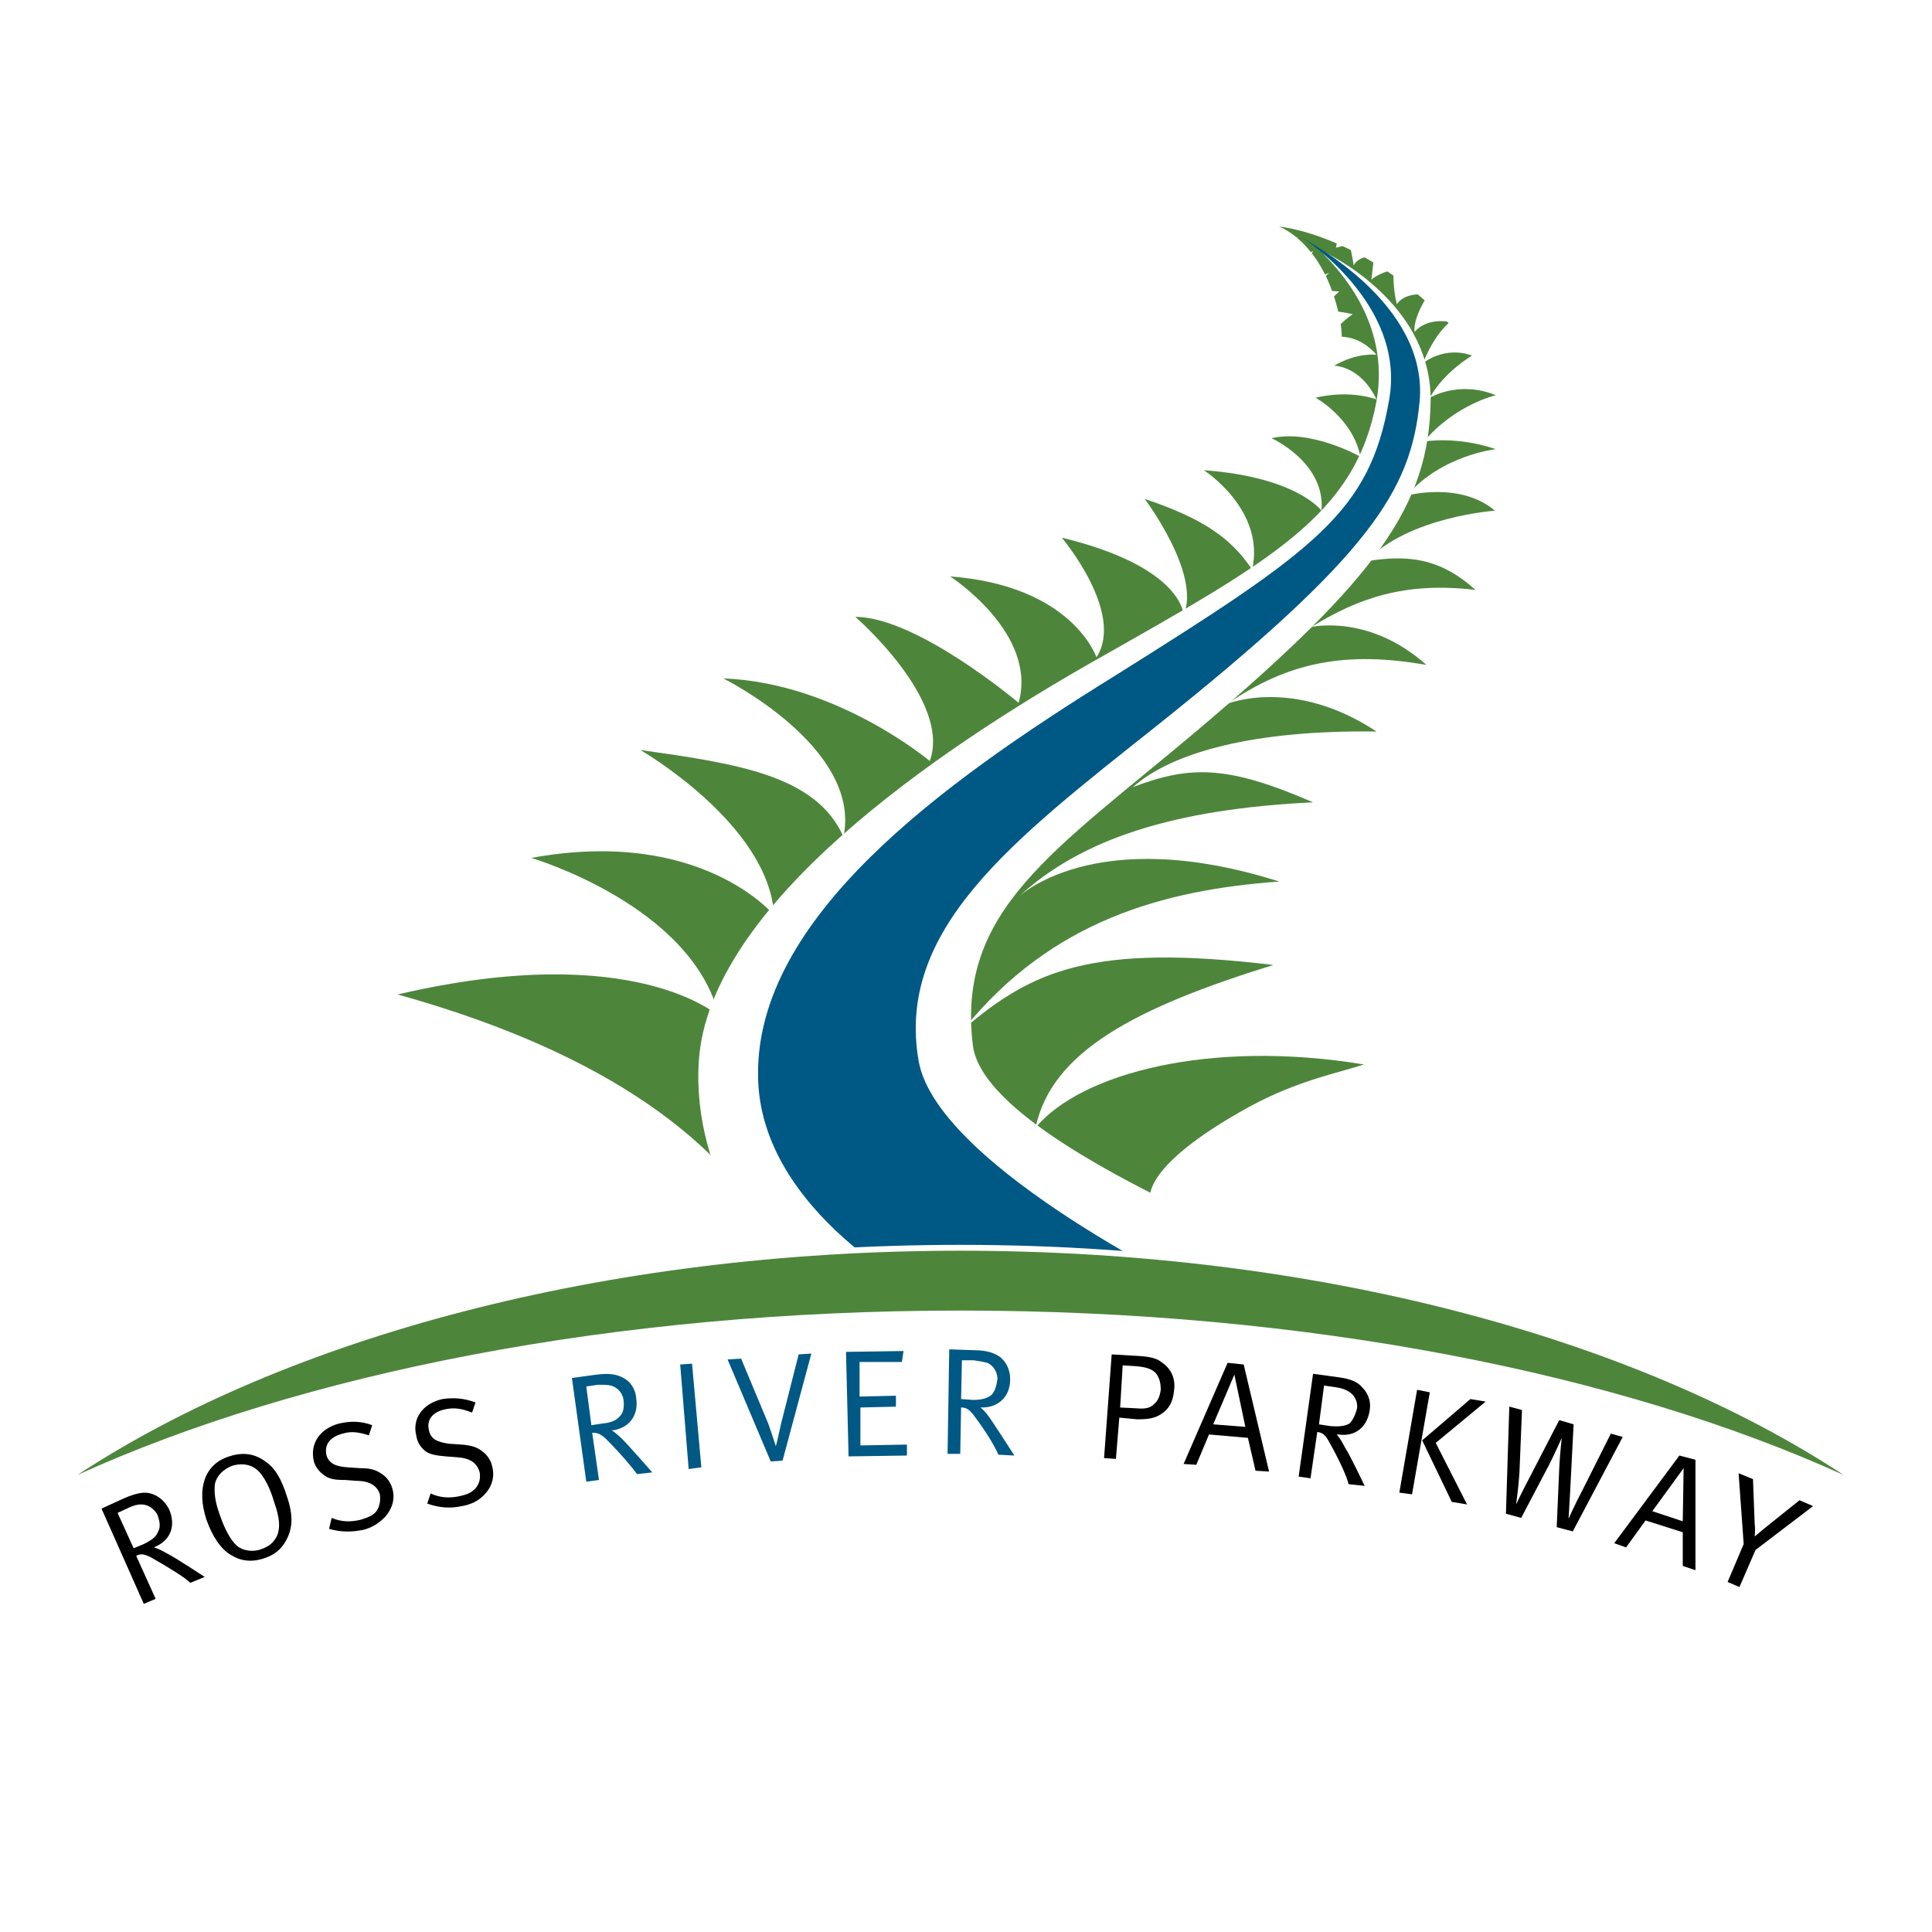 <?xml version="1.0" encoding="utf-8"?>
<!-- Generator: Adobe Illustrator 13.0.0, SVG Export Plug-In . SVG Version: 6.00 Build 14948)  -->
<!DOCTYPE svg PUBLIC "-//W3C//DTD SVG 1.0//EN" "http://www.w3.org/TR/2001/REC-SVG-20010904/DTD/svg10.dtd">
<svg version="1.0" id="Layer_1" xmlns="http://www.w3.org/2000/svg" xmlns:xlink="http://www.w3.org/1999/xlink" x="0px" y="0px"
	 width="192.756px" height="192.756px" viewBox="0 0 192.756 192.756" enable-background="new 0 0 192.756 192.756"
	 xml:space="preserve">
<g>
	<polygon fill-rule="evenodd" clip-rule="evenodd" fill="#FFFFFF" points="0,0 192.756,0 192.756,192.756 0,192.756 0,0 	"/>
	<polygon fill-rule="evenodd" clip-rule="evenodd" fill="#4D863B" points="100.953,55.155 128.471,27.32 134.886,38.168 
		129.567,45.989 112.433,54.314 100.953,55.155 	"/>
	<path fill-rule="evenodd" clip-rule="evenodd" fill="#4D863B" d="M78.753,127.056c-9.96-19.426-47.946-24.977-47.946-24.977
		s22.707-25.9,38.323-35.571c11.902-7.316,20.343-9.502,35.199-13.707c16.376-4.625,18.908-5.551,23.466-9.167
		c4.305-3.448,6.922-7.064,5.824-12.109c-1.604-7.4-5.993-8.914-5.993-8.914s11.649,0.925,21.862,15.726
		c4.052,5.971,3.63,25.228-2.363,35.571c-5.909,10.26-13.506,21.276-14.94,25.649c-1.351,4.373,6.584,7.147,6.584,7.147
		s-21.609,2.943-25.914,16.482C110.322,121.589,78.753,127.056,78.753,127.056L78.753,127.056z"/>
	<path fill-rule="evenodd" clip-rule="evenodd" fill="#FFFFFF" d="M79.681,129.578c-2.786-2.691-10.72-12.025-9.96-23.715
		c1.013-15.641,23.973-31.114,39.336-39.86c17.979-10.175,26.166-14.632,28.277-25.984c1.435-8.073-4.137-13.456-5.487-14.885
		c-0.169-0.168-0.338-0.252-0.338-0.252c0.085,0,0.169,0,0.423,0.168c2.11,1.009,10.889,5.887,10.804,14.969
		c-0.169,10.343-5.233,17.575-23.212,32.796c-14.351,12.109-24.142,17.996-22.454,31.535c1.351,10.176,36.635,22.79,41.446,25.229
		H79.681L79.681,129.578z"/>
	<path fill-rule="evenodd" clip-rule="evenodd" fill="#FFFFFF" d="M129.483,23.62l-1.688,3.027l3.208-1.598l-1.604,3.364
		l3.207-1.177c0,0-1.351,1.177-1.688,2.102c0.591-0.504,2.701-0.252,2.701-0.252s-1.52,1.262-1.688,2.355
		c0.591-0.757,3.038-0.084,3.038-0.084s-1.266,0.757-2.279,2.27c1.014-0.084,2.87-0.252,4.644,1.766c0,0-1.942-0.252-4.221,1.093
		c0,0,2.616,0,4.221,3.364c0,0-2.533-1.009-6.078-0.168c0,0,3.714,2.019,4.474,5.887c0,0-4.896-2.775-8.863-1.85
		c0,0,5.402,2.439,4.98,7.232c0,0-2.447-3.363-11.732-4.036c0,0,6.161,3.953,4.811,9.923c-2.11-3.195-4.979-5.13-10.72-7.063
		c0,0,5.655,7.484,3.883,11.604c0,0,0-4.793-12.155-7.736c0,0,6.331,7.484,3.461,11.941c0,0-2.363-7.148-14.603-8.073
		c0,0,8.779,5.634,6.837,12.614c0,0-10.129-8.578-16.292-8.578c0,0,9.623,8.326,7.428,14.38c0,0-9.285-7.821-20.596-8.241
		c0,0,13.843,6.895,11.986,15.809c-2.701-6.139-10.636-7.316-20.258-8.662c0,0,12.831,7.4,13.336,16.482
		c0,0-7.259-8.83-24.226-5.719c0,0,16.038,4.709,18.739,15.81c0,0-8.357-7.736-32.076-2.187
		c12.662,3.532,28.615,10.008,36.634,22.622c-20.427-4.71-38.491-5.803-38.491-5.803L11.815,96.024L129.483,23.62L129.483,23.62z"/>
	<path fill-rule="evenodd" clip-rule="evenodd" fill="#005885" d="M92.681,129.41c0,0-16.967-8.326-17.051-22.117
		c-0.169-15.726,18.233-29.096,35.453-39.776c20.259-12.699,25.576-16.398,27.518-27.667c1.688-9.587-8.694-16.146-8.694-16.146
		c0.591,0.42,12.577,6.559,11.733,16.314c-0.844,8.914-4.896,15.389-26.421,32.544c-14.181,11.269-25.914,20.183-23.55,33.385
		c2.026,10.681,28.953,23.463,28.953,23.463H92.681L92.681,129.41z"/>
	<path fill-rule="evenodd" clip-rule="evenodd" fill="#FFFFFF" d="M136.067,106.199c-15.278-2.522-28.193,0.842-32.751,6.308
		c1.604-7.568,9.876-11.941,23.72-16.23c-18.149-2.187-24.058,0.588-30.811,6.307c8.694-10.68,19.752-13.792,31.4-14.632
		c-18.569-5.887-26.082,1.598-26.082,1.598c6.33-5.887,15.615-8.83,29.459-9.502c-8.525-3.7-12.24-3.7-17.979-1.514
		c3.967-3.532,12.239-5.719,24.311-5.55c-8.272-5.466-14.856-2.775-14.856-2.775c5.993-4.121,11.732-5.298,19.836-3.868
		c-5.739-5.13-11.479-3.785-11.479-3.785c4.643-2.859,9.285-4.541,16.376-3.7c-3.546-3.195-6.753-3.532-10.89-2.859
		c4.221-4.457,12.83-5.046,12.83-5.046c-3.46-2.943-8.778-1.514-8.778-1.514c3.461-4.036,8.863-4.625,8.863-4.625
		c-3.967-1.345-7.175-0.757-7.175-0.757c3.123-3.7,7.175-4.625,7.175-4.625c-3.714-1.514-6.584,0.252-6.584,0.252
		c1.435-2.607,4.221-4.205,4.221-4.205c-2.786-1.009-4.896,0.757-4.896,0.757c1.183-3.027,2.701-4.12,2.701-4.12
		c-2.532-0.421-3.545,1.009-3.545,1.009c-0.169-1.514,1.351-3.7,1.351-3.7s-2.194-0.42-3.123,0.925
		c-0.422-1.682-0.338-3.448-0.338-3.448c-1.688,0.42-2.194,1.009-2.194,1.009l0.253-2.271c0,0-1.435-0.252-2.025,0.841
		c-0.169-1.177-0.422-2.102-0.422-2.102l-1.352,0.336l0.507-2.523l26.674,11.605l-17.979,73.498l-19.752,15.558l-7.935-2.943
		c0,0-1.604-3.195,9.876-9.503C129.652,107.714,133.619,107.041,136.067,106.199L136.067,106.199z"/>
	<path fill="none" stroke="#FFFFFF" stroke-width="1.172" stroke-miterlimit="2.613" d="M189.921,151.472
		c-20.278-16.083-54.838-26.688-94.118-26.688c-35.936,0-67.986,8.902-88.715,22.767"/>
	<path fill-rule="evenodd" clip-rule="evenodd" d="M14.347,160.02l1.182-0.504l-1.941-4.289c0.506-0.252,0.759-0.168,1.351,0.084
		c1.941,1.093,3.545,2.103,4.051,2.607l1.435-0.589c0,0-2.954-1.935-3.629-2.271c-0.338-0.168-0.844-0.505-1.436-0.673l0.169-0.084
		c1.52-0.673,2.026-2.103,1.351-3.7c-0.506-1.01-1.266-1.43-1.856-1.598c-0.591-0.169-1.351-0.085-2.702,0.504l-2.194,1.009
		L14.347,160.02L14.347,160.02z M12.828,150.434c0.506-0.253,0.928-0.337,1.266-0.337c0.675,0,1.266,0.42,1.604,1.009
		c0.253,0.673,0.338,1.262,0.084,1.683c-0.169,0.505-0.591,0.841-1.435,1.261l-1.013,0.421l-1.604-3.531L12.828,150.434
		L12.828,150.434z"/>
	<path fill-rule="evenodd" clip-rule="evenodd" d="M20.594,151.61c0.591,1.683,1.435,2.943,2.448,3.532
		c0.928,0.588,2.025,0.757,3.292,0.336c1.012-0.336,1.688-0.841,2.194-1.766c0.675-1.178,0.76-2.522,0.084-4.457
		c-0.506-1.598-1.097-2.69-2.026-3.364c-0.76-0.588-1.941-1.177-3.714-0.588C20.425,146.061,19.581,148.499,20.594,151.61
		L20.594,151.61z M25.912,146.901c0.506,0.589,1.013,1.514,1.435,2.943c0.591,1.682,0.591,2.522,0.338,3.279
		c-0.338,0.757-0.844,1.178-1.604,1.43c-0.844,0.337-1.857,0.168-2.448-0.336c-0.675-0.589-1.266-1.767-1.772-3.279
		c-0.422-1.179-0.506-2.104-0.422-2.86c0.168-0.841,0.844-1.513,1.772-1.85C24.392,145.892,25.321,146.229,25.912,146.901
		L25.912,146.901z"/>
	<path fill-rule="evenodd" clip-rule="evenodd" d="M33.846,142.023c-1.942,0.505-2.955,2.019-2.532,3.785
		c0.169,0.588,0.59,1.093,1.097,1.429c0.506,0.337,1.013,0.421,2.026,0.421l1.097,0.084c1.351,0,2.11,0.505,2.364,1.346
		c0.084,0.589,0,1.177-0.338,1.682c-0.337,0.421-0.759,0.589-1.52,0.841c-1.013,0.252-1.941,0.252-2.954-0.168l-0.253,1.093
		c1.182,0.337,2.279,0.337,3.461,0.084c0.929-0.252,1.52-0.672,2.11-1.261c0.76-0.842,1.013-1.851,0.76-2.775
		c-0.169-0.673-0.591-1.261-1.182-1.598c-0.507-0.337-1.013-0.505-2.026-0.505l-1.266-0.084c-1.266-0.084-1.857-0.42-2.11-1.177
		c-0.253-1.094,0.337-1.851,1.604-2.187c0.844-0.253,1.52-0.169,2.617,0.168l0.337-1.009
		C36.041,141.771,34.943,141.771,33.846,142.023L33.846,142.023z"/>
	<path fill-rule="evenodd" clip-rule="evenodd" d="M44.144,139.585c-1.941,0.421-3.039,1.935-2.617,3.616
		c0.084,0.673,0.422,1.177,0.929,1.598c0.506,0.336,1.097,0.421,2.026,0.505l1.097,0.084c1.351,0.084,2.026,0.589,2.279,1.514
		c0.084,0.589,0,1.093-0.422,1.598c-0.423,0.42-0.76,0.589-1.52,0.757c-1.097,0.252-2.025,0.168-2.954-0.252l-0.337,1.009
		c1.181,0.421,2.279,0.504,3.46,0.252c0.928-0.168,1.604-0.505,2.195-1.093c0.76-0.757,1.097-1.766,0.844-2.775
		c-0.084-0.588-0.506-1.262-1.013-1.598c-0.506-0.421-1.098-0.589-2.026-0.673l-1.266-0.084c-1.266-0.168-1.857-0.505-2.025-1.346
		c-0.253-1.009,0.337-1.851,1.688-2.103c0.844-0.168,1.519-0.083,2.616,0.337l0.338-1.009
		C46.339,139.501,45.242,139.417,44.144,139.585L44.144,139.585z"/>
	<path fill-rule="evenodd" clip-rule="evenodd" fill="#005885" d="M58.494,147.826l1.266-0.168l-0.675-4.71
		c0.506,0,0.759,0.085,1.266,0.505c1.604,1.598,2.786,3.027,3.208,3.616l1.52-0.168c0,0-2.364-2.691-2.87-3.196
		c-0.253-0.252-0.675-0.672-1.182-1.009h0.169c1.604-0.252,2.532-1.514,2.279-3.195c-0.084-1.094-0.76-1.766-1.266-2.019
		c-0.591-0.336-1.351-0.505-2.701-0.336l-2.448,0.336L58.494,147.826L58.494,147.826z M59.676,138.155c0.506,0,0.929,0,1.266,0.084
		c0.675,0.168,1.182,0.757,1.266,1.43s0,1.262-0.337,1.598c-0.338,0.421-0.845,0.673-1.773,0.757L59,142.192l-0.506-3.869
		L59.676,138.155L59.676,138.155z"/>
	<polygon fill-rule="evenodd" clip-rule="evenodd" fill="#005885" points="68.708,146.565 69.974,146.396 69.045,136.054 
		67.864,136.137 68.708,146.565 	"/>
	<path fill-rule="evenodd" clip-rule="evenodd" fill="#005885" d="M76.896,145.809l1.182-0.085l2.87-10.68l-1.266,0.084
		l-1.772,6.979c-0.253,1.178-0.423,1.935-0.507,2.187c-0.084-0.252-0.422-1.346-0.76-2.271l-2.701-6.475l-1.351,0.084
		L76.896,145.809L76.896,145.809z"/>
	<polygon fill-rule="evenodd" clip-rule="evenodd" fill="#005885" points="84.661,145.304 90.486,145.22 90.486,144.126 
		85.843,144.21 85.843,140.426 89.388,140.342 89.388,139.248 85.759,139.333 85.759,135.885 89.979,135.885 90.148,134.792 
		84.408,134.876 84.661,145.304 	"/>
	<path fill-rule="evenodd" clip-rule="evenodd" fill="#005885" d="M94.538,145.051h1.266l0.084-4.625
		c0.507,0,0.76,0.168,1.182,0.673c1.351,1.766,2.279,3.363,2.532,4.036l1.604,0.085c0,0-1.942-3.027-2.363-3.616
		c-0.169-0.252-0.507-0.758-1.014-1.178h0.169c1.604,0,2.785-1.093,2.785-2.774c0-1.178-0.506-1.851-1.012-2.271
		c-0.508-0.336-1.183-0.672-2.617-0.672l-2.448-0.085L94.538,145.051L94.538,145.051z M97.154,135.717
		c0.591,0.084,1.013,0.168,1.351,0.252c0.591,0.253,1.013,0.926,1.013,1.598c-0.084,0.673-0.254,1.262-0.591,1.599
		c-0.422,0.336-0.929,0.504-1.857,0.504l-1.182-0.084l0.084-3.868H97.154L97.154,135.717z"/>
	<path fill-rule="evenodd" clip-rule="evenodd" d="M110.153,145.472l1.182,0.084l0.338-4.12l1.772,0.168
		c1.098,0,1.857-0.084,2.617-0.673c0.759-0.589,1.013-1.346,1.097-2.439c0.085-1.009-0.338-1.934-1.182-2.522
		c-0.506-0.42-1.097-0.589-2.194-0.673l-2.87-0.168L110.153,145.472L110.153,145.472z M113.361,136.306
		c0.928,0.084,1.52,0.252,1.941,0.672c0.338,0.421,0.506,0.926,0.506,1.683c-0.084,0.588-0.253,1.093-0.675,1.43
		c-0.338,0.336-0.76,0.504-1.688,0.421l-1.688-0.085l0.253-4.204L113.361,136.306L113.361,136.306z"/>
	<path fill-rule="evenodd" clip-rule="evenodd" d="M122.478,135.969l-4.39,10.092l1.266,0.084l1.267-3.027l3.883,0.336l0.76,3.28
		l1.351,0.084l-2.532-10.681L122.478,135.969L122.478,135.969z M121.043,142.107l2.11-4.961l1.097,5.214L121.043,142.107
		L121.043,142.107z"/>
	<path fill-rule="evenodd" clip-rule="evenodd" d="M129.567,147.322l1.182,0.168l0.676-4.626c0.507,0.084,0.76,0.253,1.098,0.841
		c1.097,1.935,1.856,3.617,2.025,4.373l1.604,0.169c0,0-1.519-3.196-1.941-3.785c-0.168-0.336-0.422-0.841-0.844-1.345h0.169
		c1.604,0.252,2.87-0.673,3.123-2.438c0.169-1.094-0.338-1.851-0.76-2.271c-0.422-0.504-1.098-0.841-2.448-1.009l-2.447-0.336
		L129.567,147.322L129.567,147.322z M133.281,138.407c0.592,0.084,1.014,0.253,1.267,0.421c0.591,0.337,0.929,1.009,0.844,1.683
		c-0.169,0.672-0.422,1.177-0.759,1.513c-0.423,0.253-1.014,0.337-1.942,0.253l-1.097-0.169l0.506-3.868L133.281,138.407
		L133.281,138.407z"/>
	<path fill-rule="evenodd" clip-rule="evenodd" d="M139.612,148.919l1.267,0.169l1.772-10.176l-1.267-0.252L139.612,148.919
		L139.612,148.919z M141.892,143.705l2.954,6.14l1.52,0.252l-3.123-6.139l4.98-4.121l-1.52-0.252L141.892,143.705L141.892,143.705z"
		/>
	<path fill-rule="evenodd" clip-rule="evenodd" d="M150.248,151.021l1.52,0.421l2.786-5.298c0.675-1.346,1.266-2.691,1.266-2.691
		s-0.169,1.346-0.253,3.027l-0.254,5.887l1.604,0.421l4.98-9.419l-1.183-0.336l-2.785,5.55c-0.76,1.43-1.436,2.943-1.436,2.943
		s0.085-1.178,0.169-2.859l0.338-6.56l-1.435-0.42l-2.954,5.719c-0.592,1.093-1.351,2.69-1.351,2.69s0.253-1.766,0.337-3.195
		l0.253-6.223l-1.266-0.337L150.248,151.021L150.248,151.021z"/>
	<path fill-rule="evenodd" clip-rule="evenodd" d="M167.553,145.22l-6.5,8.745l1.182,0.421l1.941-2.691l3.714,1.178v3.363
		l1.267,0.421V145.64L167.553,145.22L167.553,145.22z M164.852,150.77l3.123-4.289l-0.085,5.298L164.852,150.77L164.852,150.77z"/>
	<path fill-rule="evenodd" clip-rule="evenodd" d="M173.968,154.049l-1.604,3.784l1.182,0.505l1.604-3.7l5.74-4.373l-1.351-0.588
		l-3.461,2.774c-0.507,0.421-1.013,0.842-1.013,0.842s0.084-0.589,0-1.262l-0.169-4.457l-1.436-0.589L173.968,154.049
		L173.968,154.049z"/>
	<path fill-rule="evenodd" clip-rule="evenodd" fill="#4D863B" d="M95.803,124.784c35.643,0,67.426,8.738,88.148,22.381
		c-22.298-10.125-53.549-16.41-88.148-16.41c-34.587,0-65.8,6.281-88.073,16.399C28.473,133.519,60.228,124.784,95.803,124.784
		L95.803,124.784z"/>
</g>
</svg>
